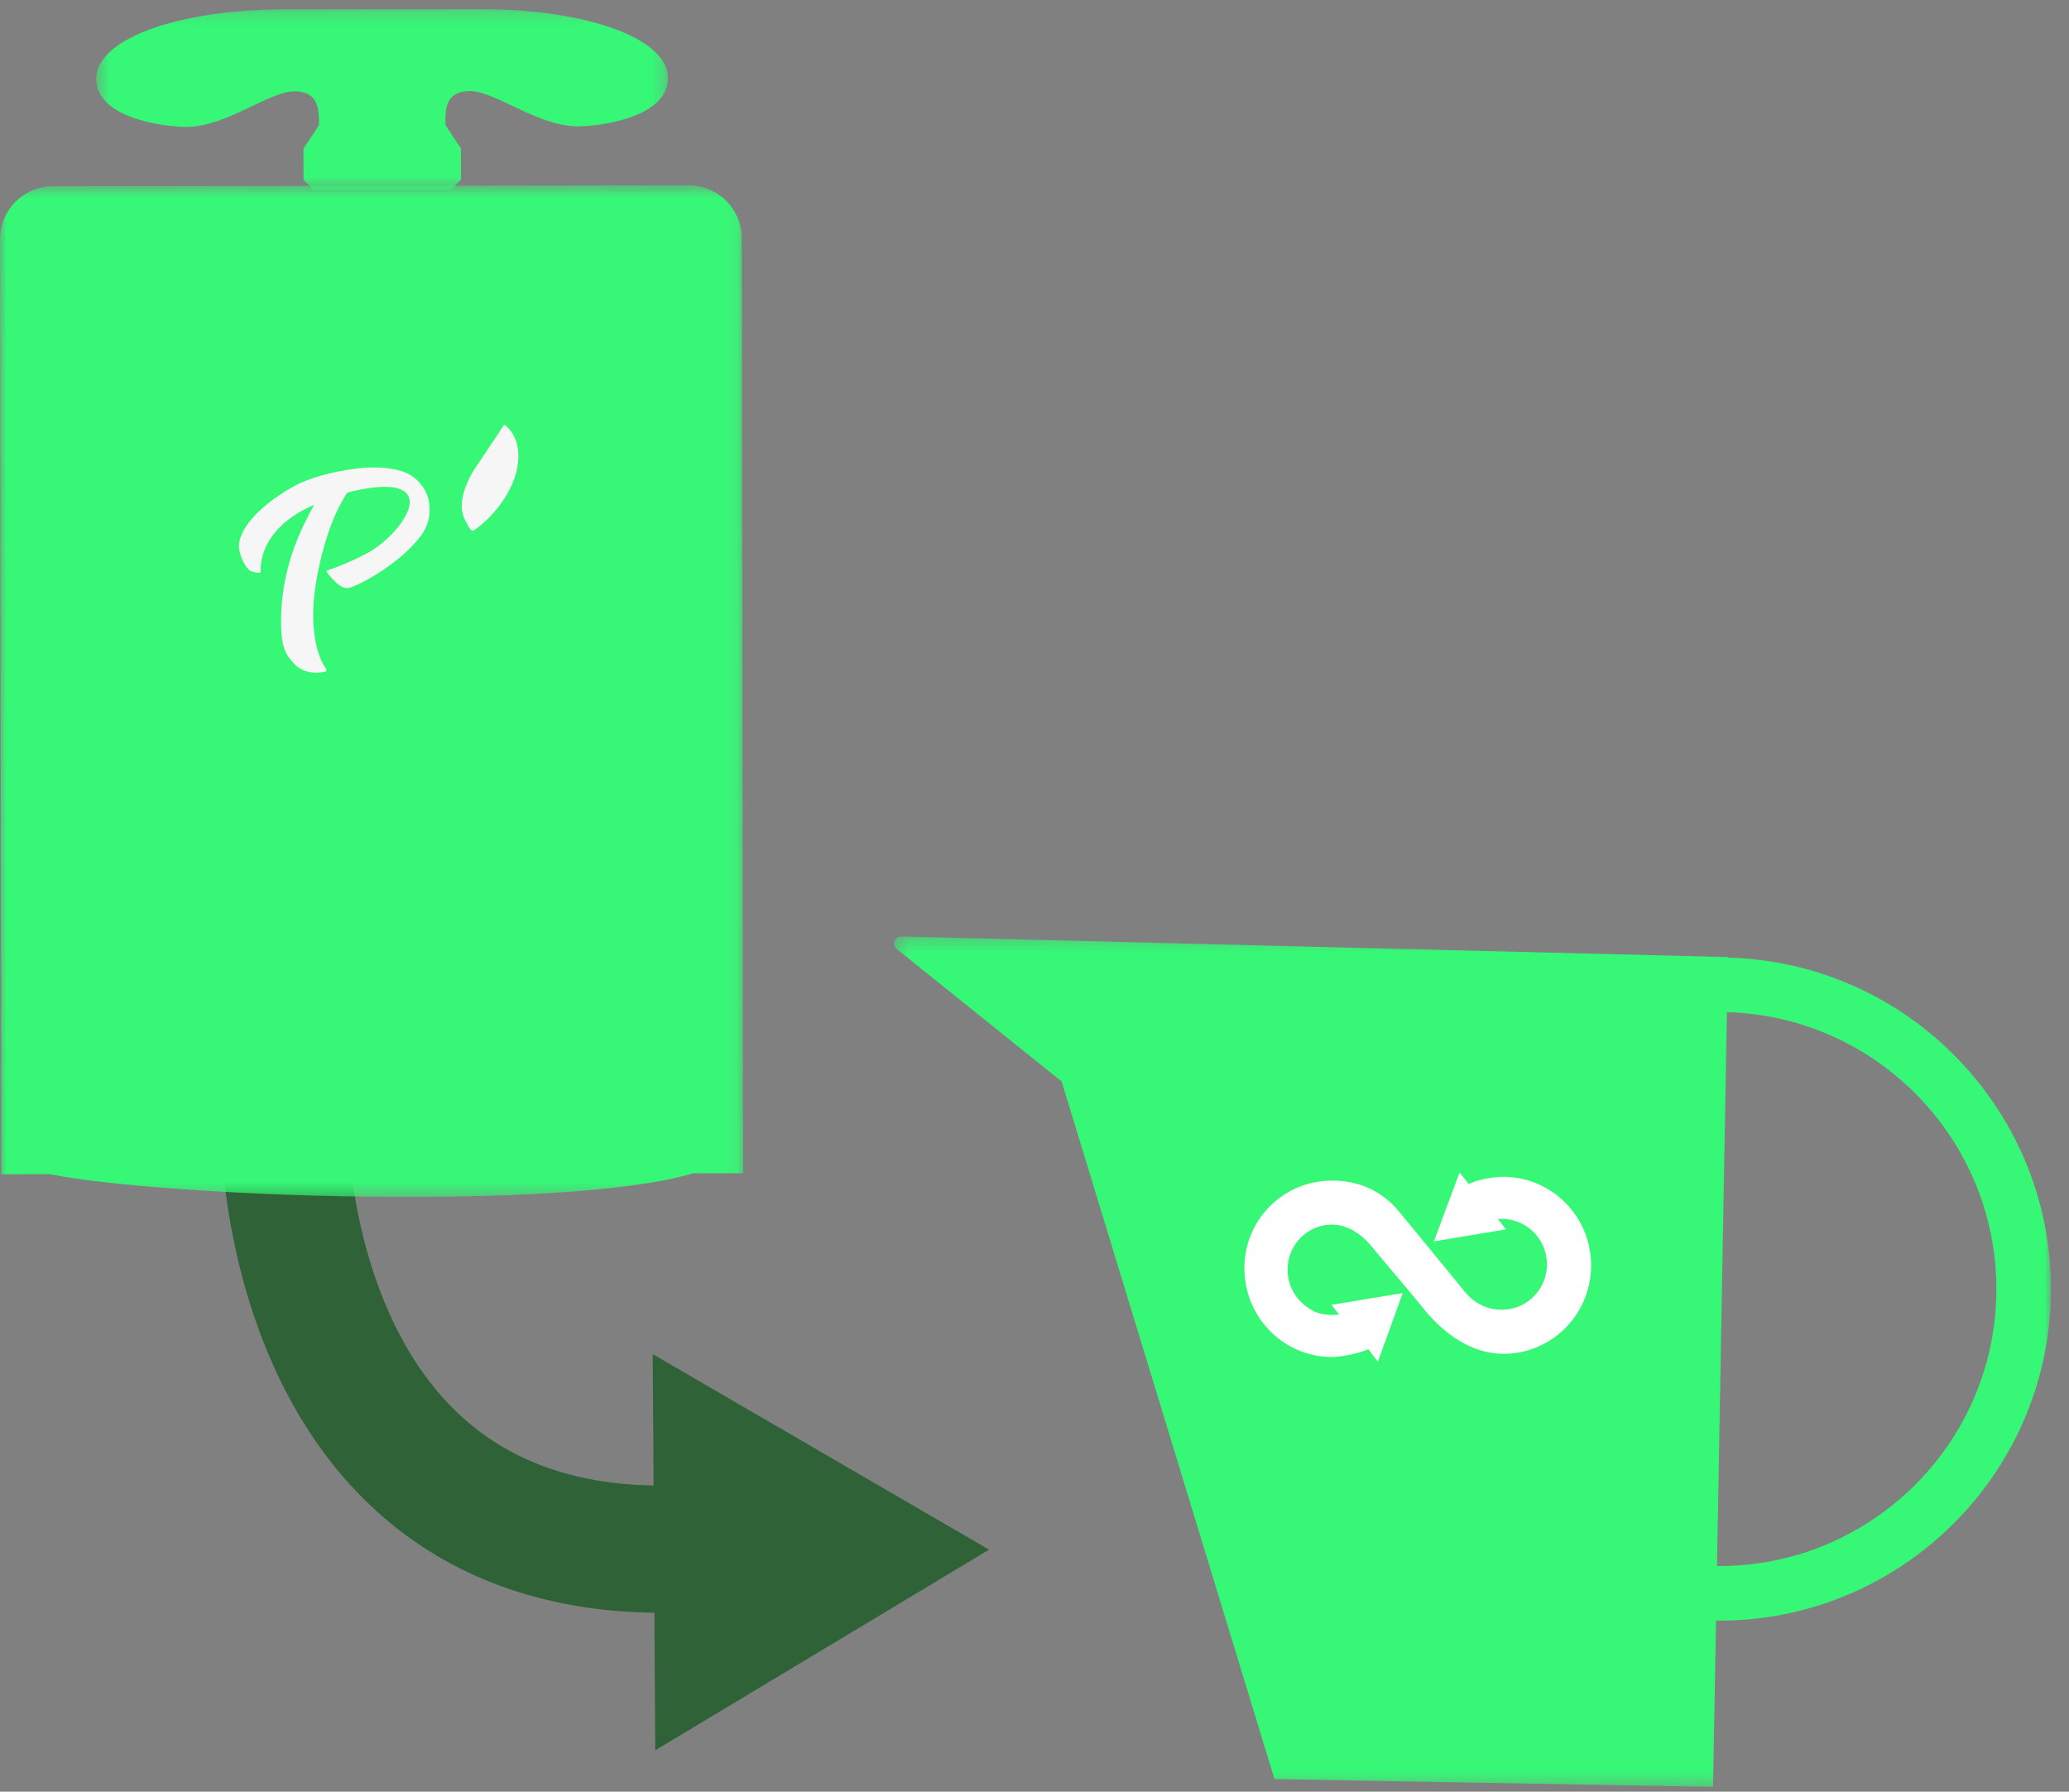 <svg xmlns="http://www.w3.org/2000/svg" xmlns:xlink="http://www.w3.org/1999/xlink" width="164" height="142" viewBox="0 0 164 142">
    <rect x="0" y="0" width="164" height="142" fill="#808080" stroke="none"/>
    <defs>
        <path id="s627oexrja" d="M0.424 0.219L45.751 0.219 45.751 14.552 0.424 14.552z"/>
        <path id="zcgcqdeftc" d="M0 0.512L58.903 0.512 58.903 80.684 0 80.684z"/>
        <path id="jswt7cv0de" d="M0.317 0.28L92.01 0.28 92.01 67.68 0.317 67.68z"/>
    </defs>
    <g fill="none" fill-rule="evenodd">
        <g>
            <g>
                <path stroke="#2F6337" stroke-width="10.08" d="M22.523 89.098s-.317 41.606 41.168 32.333" transform="translate(-202 -1229) translate(202 1229)"/>
                <g transform="translate(-202 -1229) translate(202 1229) translate(7.2 .501)">
                    <mask id="y6sxf8ingb" fill="#fff">
                        <use xlink:href="#s627oexrja"/>
                    </mask>
                    <path fill="#37F777" d="M15.401.24C6.82.252.42 2.614.424 5.741c.004 3.11 5.31 3.818 7.157 3.816 3.16-.005 6.565-2.82 8.544-2.823 1.98-.003 1.97 1.501 1.954 2.675-.515.832-1.225 1.864-1.225 1.864v.566l.002.233.001 1.692.814.788 10.856-.015.813-.791-.003-1.692v-.233l-.001-.565s-.712-1.03-1.229-1.86c-.02-1.175-.033-2.678 1.946-2.681 1.979-.003 5.392 2.803 8.552 2.798 1.846-.003 7.15-.725 7.146-3.834-.005-3.127-6.41-5.472-14.992-5.46L15.4.24z" mask="url(#y6sxf8ingb)"/>
                </g>
                <g transform="translate(-202 -1229) translate(202 1229) translate(0 14.181)">
                    <mask id="x71w0qkf3d" fill="#fff">
                        <use xlink:href="#zcgcqdeftc"/>
                    </mask>
                    <path fill="#37F777" d="M58.903 78.802L58.8 4.692C58.797 2.39 56.91.508 54.609.511l-50.43.07C1.877.585-.003 2.472 0 4.773l.104 74.11 3.857-.004c9.021 1.812 40.768 2.967 50.981-.07l3.962-.007z" mask="url(#x71w0qkf3d)"/>
                </g>
                <path fill="#F6F6F6" d="M40.046 33.7s-.079-.077-.178.105l-1.882 2.827s-2.153 2.77-1.086 4.648c0 0 .342.746.536.786 0 0 .098-.003.228-.102 0 0 2.132-1.421 3.09-3.987 0 0 1.103-2.763-.708-4.278m-7.916 3.75c-.794-.336-2.274-.529-3.946-.305-1.85.245-3.664.704-5.012 1.465-2.644 1.493-4.45 3.48-4.212 4.95.122.747.592 1.549.92 1.694.358.158.685.138.699.137.023-.002.046-.013.063-.031.016-.018.025-.04.022-.062 0-.009-.09-.886.43-1.992.796-1.69 2.438-2.71 3.806-3.297-.87 1.623-2.788 5.031-2.611 9.84.065 1.76.585 2.28 1.037 2.763.987 1.052 2.49.615 2.49.615.051-.058.051-.09.051-.133 0-.068-.035-.096-.082-.168-.557-.85-1.487-3.156-.578-7.617.794-3.905 1.912-5.631 2.32-6.269.163-.044.34-.087.542-.131 3.388-.77 4.142.006 4.337.472.361.86-.61 2.462-2.306 3.812-1.36 1.079-4.134 2.014-4.16 2.026-.024.01-.042.029-.05.05-.01.022-.008.044.003.062.024.037.866 1.212 1.517 1.272.068.006.137.005.206-.006.721-.112 4.19-1.96 5.79-4.194.657-.917.751-1.864.567-2.759-.196-.953-.902-1.793-1.843-2.193" transform="translate(-202 -1229) translate(202 1229)"/>
                <g transform="translate(-202 -1229) translate(202 1229) translate(70.56 73.941)">
                    <mask id="b0j9gnzt4f" fill="#fff">
                        <use xlink:href="#jswt7cv0de"/>
                    </mask>
                    <path fill="#37F777" d="M65.538 50.174l.786-43.895c12.01.326 21.57 10.3 21.356 22.337-.216 12.036-10.129 21.663-22.142 21.558m26.467-21.48c.258-14.422-11.21-26.372-25.604-26.74l.001-.043L.894.28C.357.266.109.942.528 1.28l13.065 10.494 16.868 55.284 34.763.622.237-13.18c14.398.147 26.286-11.385 26.544-25.806" mask="url(#b0j9gnzt4f)"/>
                </g>
                <path fill="#FFF" d="M119.367 97.434l-5.71.952 2.035-5.457.736.915s.822-.472 2.525-.575c3.835-.106 7.053 2.923 7.164 6.813.109 3.892-2.92 7.107-6.749 7.214-3.83.107-6.375-3.4-6.702-3.802-.607-.747-3.556-4.229-3.725-4.439-.171-.21-1.472-2.053-3.451-1.997-1.943.054-3.485 1.678-3.429 3.675.047 1.676 1.144 2.674 1.97 3.132.827.461 1.955.349 2.116.318l-.605-.766 5.645-.934-1.969 5.437-.757-.985s-.956.448-2.67.613c-3.859.108-7.043-2.952-7.151-6.836-.109-3.885 2.918-7.034 6.74-7.141 3.825-.108 5.517 2.49 5.691 2.668.173.18 4.704 5.74 4.935 6.01.23.277 1.191 1.607 3.151 1.553 1.96-.055 3.518-1.714 3.462-3.7-.056-1.985-1.717-3.634-3.89-3.496l.638.828z" transform="translate(-202 -1229) translate(202 1229)"/>
                <path fill="#2F6337" d="M51.738 107.321L68.565 117.101 74.587 120.601 78.398 122.816 51.94 138.723" transform="translate(-202 -1229) translate(202 1229)"/>
            </g>
        </g>
    </g>
</svg>
